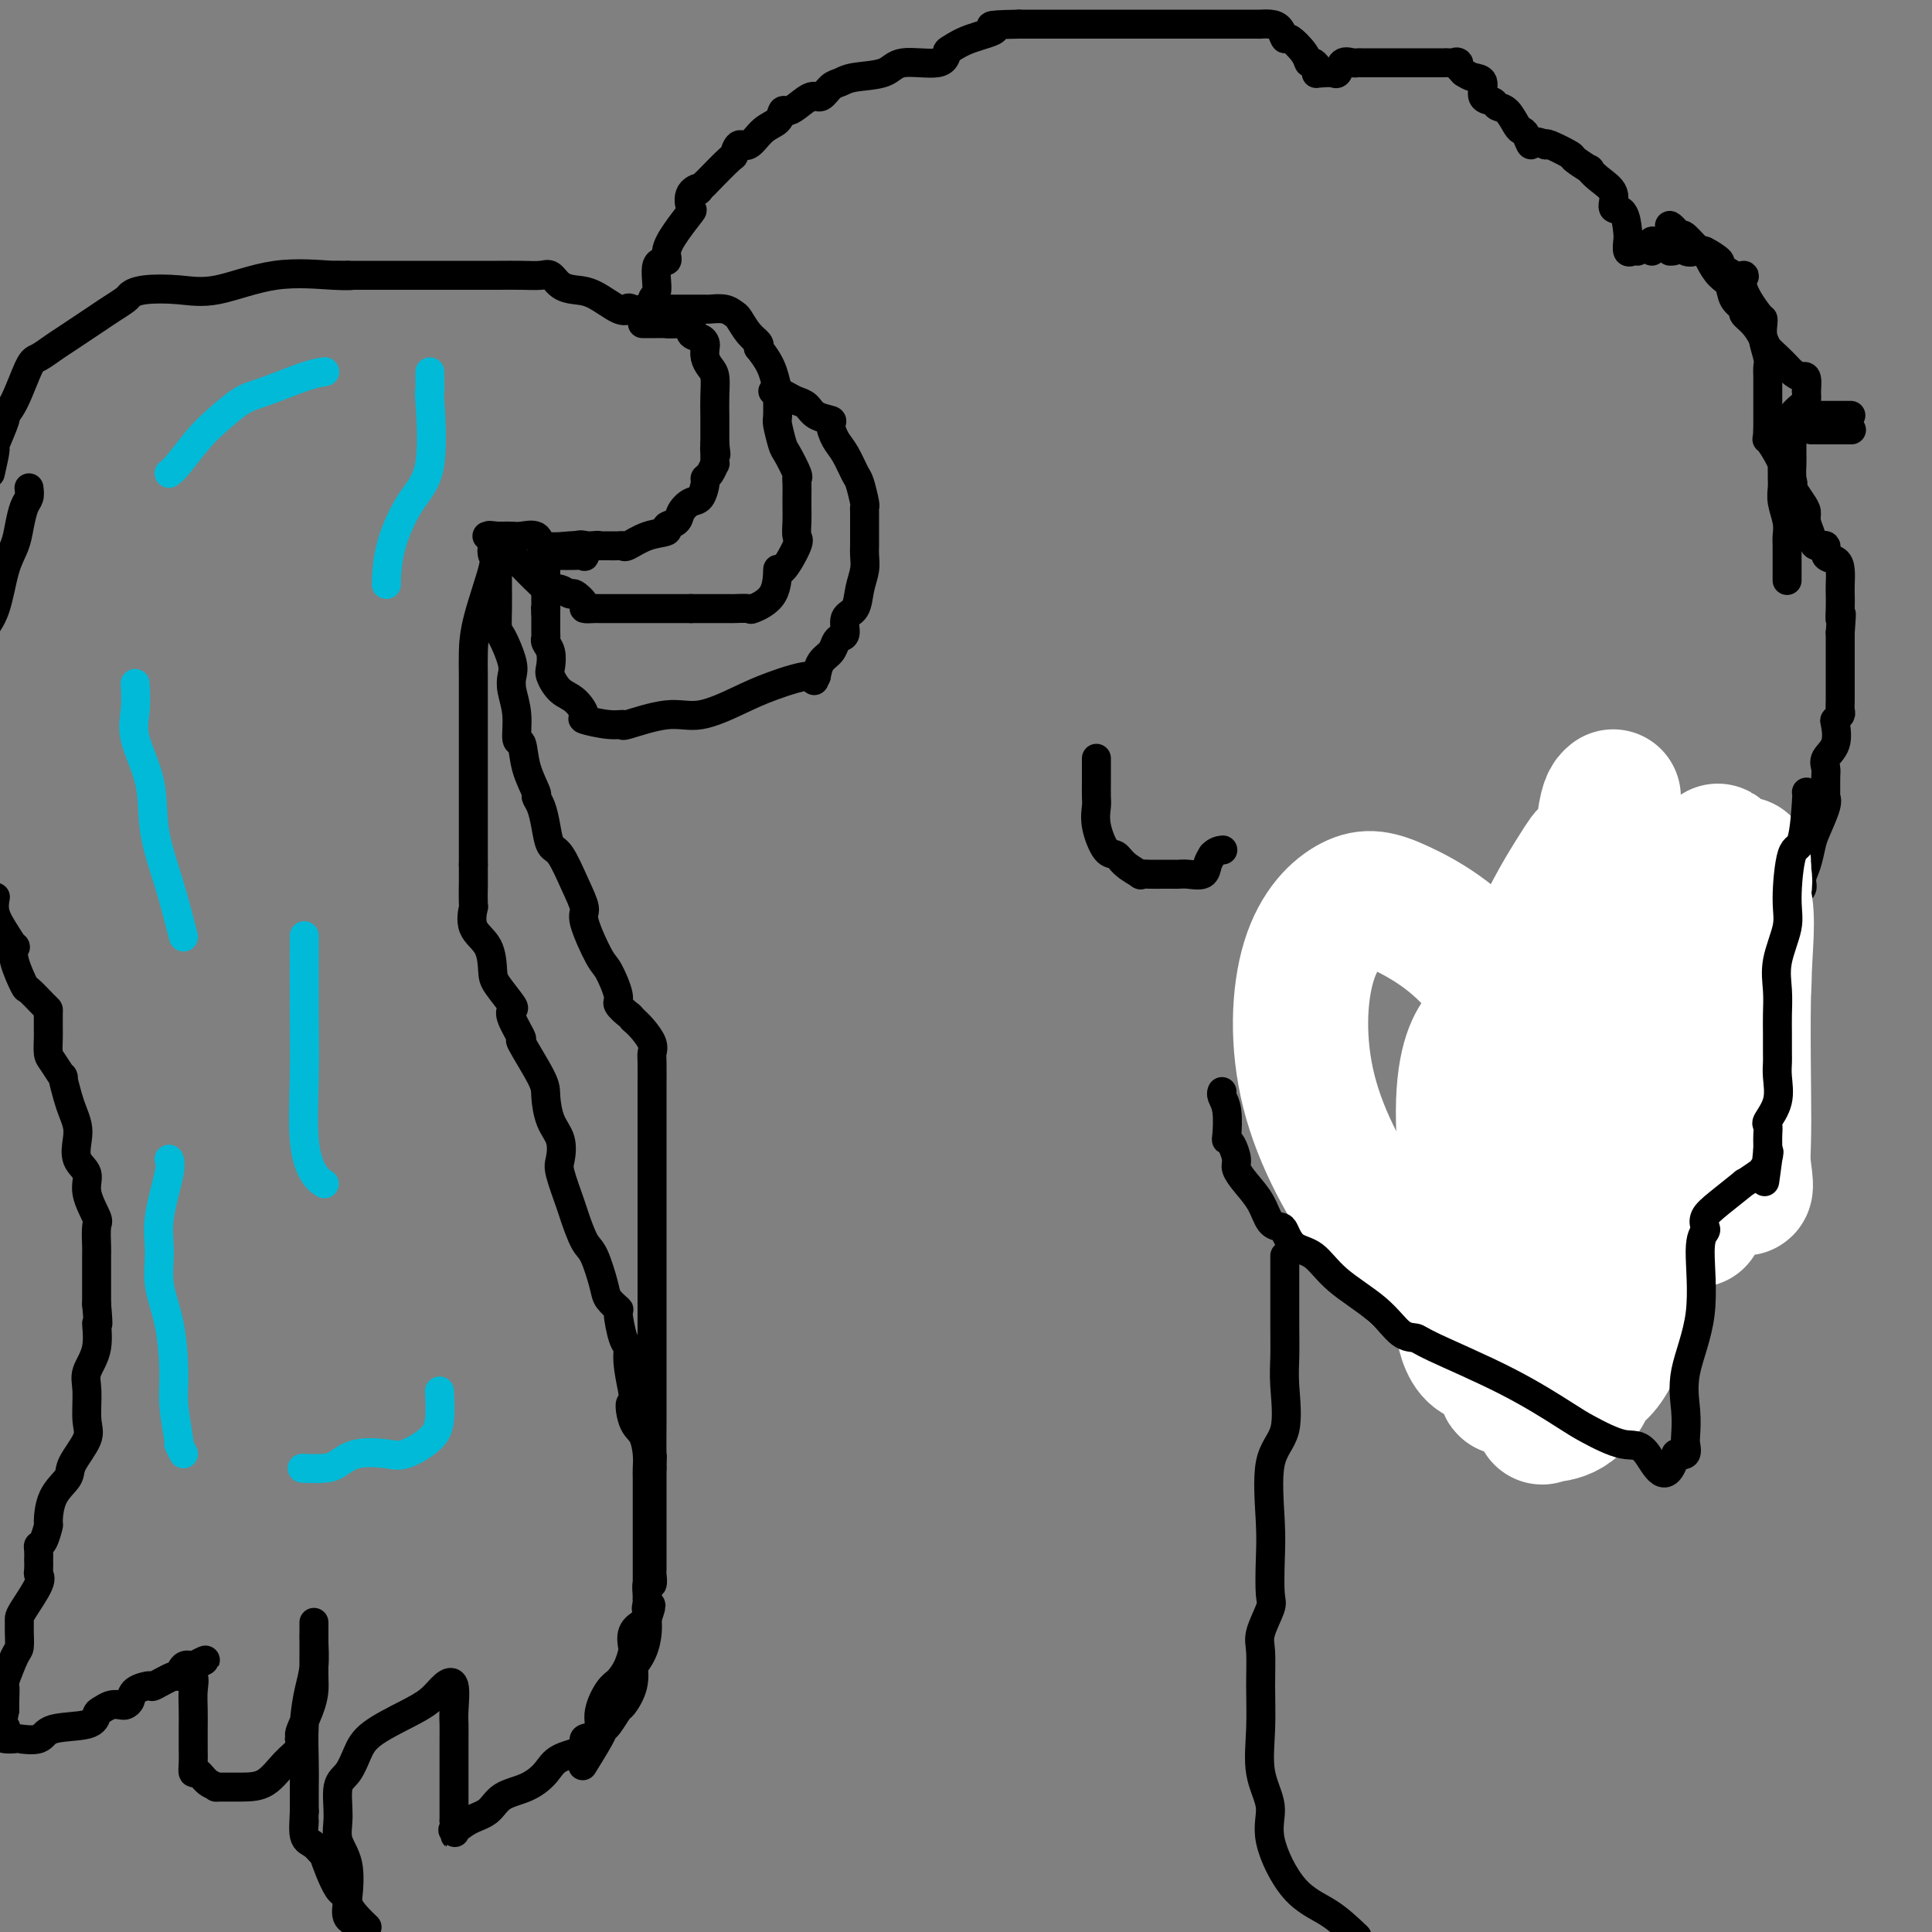 <svg viewBox='0 0 400 400' version='1.1' xmlns='http://www.w3.org/2000/svg' xmlns:xlink='http://www.w3.org/1999/xlink'><rect x="0" y="0" width="400" height="400" fill="#808080" stroke="none"/><g fill='none' stroke='#000000' stroke-width='6' stroke-linecap='round' stroke-linejoin='round'><path d='M268,225c0.004,-0.105 0.008,-0.211 0,0c-0.008,0.211 -0.027,0.737 0,1c0.027,0.263 0.101,0.263 0,1c-0.101,0.737 -0.379,2.211 0,3c0.379,0.789 1.413,0.892 2,1c0.587,0.108 0.727,0.222 1,1c0.273,0.778 0.678,2.221 1,3c0.322,0.779 0.563,0.895 1,1c0.437,0.105 1.072,0.201 2,2c0.928,1.799 2.148,5.302 3,7c0.852,1.698 1.337,1.589 2,2c0.663,0.411 1.505,1.340 2,2c0.495,0.660 0.644,1.050 1,1c0.356,-0.050 0.921,-0.539 2,0c1.079,0.539 2.673,2.106 4,3c1.327,0.894 2.388,1.116 3,1c0.612,-0.116 0.776,-0.569 2,0c1.224,0.569 3.508,2.161 5,3c1.492,0.839 2.193,0.926 3,1c0.807,0.074 1.722,0.136 3,1c1.278,0.864 2.920,2.531 4,3c1.080,0.469 1.598,-0.258 3,0c1.402,0.258 3.686,1.502 5,2c1.314,0.498 1.657,0.249 2,0'/><path d='M319,264c5.951,2.505 2.327,1.267 2,1c-0.327,-0.267 2.643,0.436 4,1c1.357,0.564 1.100,0.987 1,1c-0.100,0.013 -0.045,-0.386 1,0c1.045,0.386 3.078,1.557 4,2c0.922,0.443 0.731,0.157 1,0c0.269,-0.157 0.997,-0.186 2,0c1.003,0.186 2.283,0.586 3,1c0.717,0.414 0.873,0.843 1,1c0.127,0.157 0.227,0.042 1,0c0.773,-0.042 2.221,-0.012 3,0c0.779,0.012 0.890,0.006 1,0'/><path d='M343,271c3.833,1.083 1.417,0.292 1,0c-0.417,-0.292 1.167,-0.083 2,0c0.833,0.083 0.917,0.042 1,0'/><path d='M347,271c0.619,-0.217 0.166,-0.760 0,-2c-0.166,-1.240 -0.044,-3.176 0,-4c0.044,-0.824 0.012,-0.534 0,-1c-0.012,-0.466 -0.003,-1.686 0,-2c0.003,-0.314 0.002,0.279 0,0c-0.002,-0.279 -0.003,-1.428 0,-2c0.003,-0.572 0.011,-0.566 0,-1c-0.011,-0.434 -0.041,-1.309 0,-2c0.041,-0.691 0.155,-1.197 0,-2c-0.155,-0.803 -0.577,-1.901 -1,-3'/><path d='M346,252c-0.155,-3.321 -0.042,-2.125 0,-2c0.042,0.125 0.012,-0.821 0,-1c-0.012,-0.179 -0.006,0.411 0,1'/><path d='M346,250c0.000,0.068 0.000,1.239 0,2c0.000,0.761 0.000,1.112 0,2c0.000,0.888 0.000,2.313 0,3c0.000,0.687 0.000,0.634 0,1c0.000,0.366 0.000,1.150 0,2c0.000,0.850 0.000,1.767 0,2c0.000,0.233 0.000,-0.219 0,0c0.000,0.219 0.000,1.110 0,2'/><path d='M346,264c-0.465,2.339 -1.629,1.187 -2,1c-0.371,-0.187 0.051,0.591 0,1c-0.051,0.409 -0.576,0.449 -1,1c-0.424,0.551 -0.746,1.612 -1,2c-0.254,0.388 -0.440,0.104 -1,0c-0.560,-0.104 -1.493,-0.028 -2,0c-0.507,0.028 -0.588,0.007 -1,0c-0.412,-0.007 -1.155,-0.002 -2,0c-0.845,0.002 -1.794,0.001 -2,0c-0.206,-0.001 0.329,-0.000 0,0c-0.329,0.000 -1.523,0.000 -2,0c-0.477,-0.000 -0.239,-0.000 0,0'/><path d='M346,257c0.000,-0.732 0.000,-1.463 0,-2c-0.000,-0.537 -0.000,-0.878 0,-1c0.000,-0.122 0.000,-0.024 0,-1c-0.000,-0.976 -0.000,-3.025 0,-4c0.000,-0.975 0.000,-0.876 0,-1c-0.000,-0.124 -0.000,-0.470 0,-1c0.000,-0.530 0.000,-1.244 0,-2c-0.000,-0.756 -0.001,-1.555 0,-2c0.001,-0.445 0.004,-0.538 0,-1c-0.004,-0.462 -0.014,-1.293 0,-2c0.014,-0.707 0.054,-1.289 0,-2c-0.054,-0.711 -0.201,-1.552 0,-2c0.201,-0.448 0.750,-0.503 1,-1c0.250,-0.497 0.200,-1.435 1,-3c0.800,-1.565 2.451,-3.756 3,-5c0.549,-1.244 -0.002,-1.541 0,-2c0.002,-0.459 0.559,-1.079 1,-2c0.441,-0.921 0.766,-2.142 1,-3c0.234,-0.858 0.376,-1.355 1,-2c0.624,-0.645 1.730,-1.440 2,-2c0.270,-0.560 -0.297,-0.884 0,-1c0.297,-0.116 1.460,-0.024 2,-1c0.540,-0.976 0.459,-3.020 1,-4c0.541,-0.980 1.703,-0.898 2,-1c0.297,-0.102 -0.271,-0.389 0,-1c0.271,-0.611 1.382,-1.545 2,-3c0.618,-1.455 0.743,-3.430 1,-4c0.257,-0.570 0.645,0.266 1,0c0.355,-0.266 0.678,-1.633 1,-3'/><path d='M366,198c3.172,-5.603 2.103,-2.611 2,-2c-0.103,0.611 0.759,-1.160 1,-2c0.241,-0.840 -0.138,-0.749 0,-1c0.138,-0.251 0.793,-0.843 1,-1c0.207,-0.157 -0.033,0.122 0,-1c0.033,-1.122 0.338,-3.645 1,-5c0.662,-1.355 1.682,-1.543 2,-2c0.318,-0.457 -0.065,-1.183 0,-2c0.065,-0.817 0.578,-1.725 1,-3c0.422,-1.275 0.754,-2.917 1,-4c0.246,-1.083 0.405,-1.606 1,-3c0.595,-1.394 1.624,-3.658 2,-5c0.376,-1.342 0.099,-1.763 0,-2c-0.099,-0.237 -0.019,-0.292 0,-1c0.019,-0.708 -0.023,-2.071 0,-3c0.023,-0.929 0.110,-1.425 0,-2c-0.110,-0.575 -0.418,-1.229 0,-2c0.418,-0.771 1.562,-1.659 2,-3c0.438,-1.341 0.170,-3.136 0,-4c-0.170,-0.864 -0.242,-0.797 0,-1c0.242,-0.203 0.797,-0.677 1,-1c0.203,-0.323 0.054,-0.496 0,-1c-0.054,-0.504 -0.015,-1.338 0,-2c0.015,-0.662 0.004,-1.152 0,-2c-0.004,-0.848 -0.001,-2.053 0,-3c0.001,-0.947 0.000,-1.637 0,-2c-0.000,-0.363 -0.000,-0.398 0,-1c0.000,-0.602 0.000,-1.770 0,-2c-0.000,-0.230 -0.000,0.476 0,0c0.000,-0.476 0.000,-2.136 0,-3c-0.000,-0.864 -0.000,-0.932 0,-1'/><path d='M381,131c0.464,-6.170 0.125,-3.596 0,-3c-0.125,0.596 -0.035,-0.786 0,-2c0.035,-1.214 0.015,-2.260 0,-3c-0.015,-0.740 -0.027,-1.173 0,-2c0.027,-0.827 0.091,-2.049 0,-3c-0.091,-0.951 -0.339,-1.633 -1,-2c-0.661,-0.367 -1.736,-0.420 -2,-1c-0.264,-0.580 0.284,-1.689 0,-2c-0.284,-0.311 -1.399,0.174 -2,0c-0.601,-0.174 -0.689,-1.008 -1,-2c-0.311,-0.992 -0.846,-2.142 -1,-3c-0.154,-0.858 0.074,-1.423 0,-2c-0.074,-0.577 -0.450,-1.165 -1,-2c-0.550,-0.835 -1.275,-1.918 -2,-3'/><path d='M371,101c-1.547,-2.838 -0.415,-1.433 0,-1c0.415,0.433 0.111,-0.105 0,-1c-0.111,-0.895 -0.030,-2.145 0,-3c0.030,-0.855 0.008,-1.314 0,-2c-0.008,-0.686 -0.004,-1.597 0,-2c0.004,-0.403 0.008,-0.297 0,-1c-0.008,-0.703 -0.026,-2.215 0,-3c0.026,-0.785 0.098,-0.843 0,-1c-0.098,-0.157 -0.367,-0.413 0,-1c0.367,-0.587 1.368,-1.504 2,-2c0.632,-0.496 0.895,-0.570 1,-1c0.105,-0.430 0.053,-1.215 0,-2'/><path d='M374,81c0.349,-3.722 -0.277,-3.028 -1,-3c-0.723,0.028 -1.541,-0.610 -2,-1c-0.459,-0.390 -0.559,-0.531 -1,-1c-0.441,-0.469 -1.222,-1.267 -2,-2c-0.778,-0.733 -1.551,-1.400 -2,-2c-0.449,-0.600 -0.572,-1.132 -1,-2c-0.428,-0.868 -1.161,-2.071 -2,-3c-0.839,-0.929 -1.786,-1.585 -2,-2c-0.214,-0.415 0.304,-0.590 0,-1c-0.304,-0.410 -1.430,-1.057 -2,-2c-0.570,-0.943 -0.585,-2.183 -1,-3c-0.415,-0.817 -1.232,-1.211 -2,-2c-0.768,-0.789 -1.488,-1.974 -2,-3c-0.512,-1.026 -0.818,-1.894 -1,-2c-0.182,-0.106 -0.241,0.548 -1,0c-0.759,-0.548 -2.217,-2.300 -3,-3c-0.783,-0.700 -0.892,-0.350 -1,0'/><path d='M348,49c-4.190,-4.845 -1.667,-0.958 -1,1c0.667,1.958 -0.524,1.988 -1,2c-0.476,0.012 -0.238,0.006 0,0'/><path d='M342,52c-0.043,-0.862 -0.086,-1.723 0,-2c0.086,-0.277 0.300,0.031 1,0c0.700,-0.031 1.887,-0.403 3,0c1.113,0.403 2.152,1.579 3,2c0.848,0.421 1.503,0.087 2,0c0.497,-0.087 0.835,0.073 1,0c0.165,-0.073 0.158,-0.380 1,0c0.842,0.380 2.534,1.449 3,2c0.466,0.551 -0.296,0.586 0,1c0.296,0.414 1.648,1.207 3,2'/><path d='M359,57c2.509,0.978 2.280,-0.076 2,0c-0.280,0.076 -0.612,1.282 0,3c0.612,1.718 2.168,3.948 3,5c0.832,1.052 0.941,0.925 1,1c0.059,0.075 0.068,0.351 0,1c-0.068,0.649 -0.214,1.672 0,3c0.214,1.328 0.790,2.962 1,4c0.210,1.038 0.056,1.481 0,2c-0.056,0.519 -0.015,1.112 0,2c0.015,0.888 0.004,2.069 0,3c-0.004,0.931 -0.001,1.611 0,2c0.001,0.389 0.000,0.485 0,1c-0.000,0.515 -0.000,1.447 0,2c0.000,0.553 0.000,0.726 0,1c-0.000,0.274 -0.000,0.650 0,1c0.000,0.350 0.000,0.675 0,1'/><path d='M366,89c-0.105,2.626 -0.368,1.691 0,2c0.368,0.309 1.366,1.861 2,3c0.634,1.139 0.902,1.866 1,2c0.098,0.134 0.025,-0.324 0,0c-0.025,0.324 -0.003,1.430 0,2c0.003,0.570 -0.013,0.604 0,1c0.013,0.396 0.056,1.155 0,2c-0.056,0.845 -0.211,1.777 0,3c0.211,1.223 0.789,2.736 1,4c0.211,1.264 0.057,2.280 0,3c-0.057,0.720 -0.015,1.146 0,2c0.015,0.854 0.004,2.136 0,3c-0.004,0.864 -0.001,1.310 0,2c0.001,0.690 0.000,1.626 0,2c-0.000,0.374 -0.000,0.187 0,0'/><path d='M373,86c0.328,0.000 0.655,0.000 1,0c0.345,0.000 0.707,0.000 1,0c0.293,0.000 0.517,0.000 1,0c0.483,0.000 1.226,0.000 2,0c0.774,0.000 1.579,-0.000 2,0c0.421,0.000 0.460,0.000 1,0c0.540,0.000 1.583,0.000 2,0c0.417,0.000 0.209,0.000 0,0'/><path d='M375,89c0.233,0.000 0.466,0.000 1,0c0.534,0.000 1.370,0.000 2,0c0.630,-0.000 1.054,0.000 2,0c0.946,0.000 2.413,0.000 3,0c0.587,0.000 0.293,0.000 0,0'/><path d='M227,157c0.000,0.771 0.000,1.542 0,2c-0.000,0.458 -0.002,0.602 0,1c0.002,0.398 0.006,1.049 0,2c-0.006,0.951 -0.023,2.201 0,3c0.023,0.799 0.088,1.148 0,2c-0.088,0.852 -0.327,2.208 0,4c0.327,1.792 1.221,4.021 2,5c0.779,0.979 1.443,0.707 2,1c0.557,0.293 1.006,1.150 2,2c0.994,0.850 2.532,1.692 3,2c0.468,0.308 -0.135,0.083 0,0c0.135,-0.083 1.008,-0.023 2,0c0.992,0.023 2.105,0.008 3,0c0.895,-0.008 1.574,-0.008 2,0c0.426,0.008 0.600,0.024 1,0c0.400,-0.024 1.025,-0.089 2,0c0.975,0.089 2.301,0.332 3,0c0.699,-0.332 0.771,-1.238 1,-2c0.229,-0.762 0.614,-1.381 1,-2'/><path d='M251,177c0.756,-0.844 1.644,-0.956 2,-1c0.356,-0.044 0.178,-0.022 0,0'/><path d='M339,52c-0.310,-0.053 -0.621,-0.106 -1,0c-0.379,0.106 -0.828,0.370 -1,0c-0.172,-0.370 -0.068,-1.376 0,-2c0.068,-0.624 0.100,-0.866 0,-2c-0.100,-1.134 -0.333,-3.159 -1,-4c-0.667,-0.841 -1.769,-0.496 -2,-1c-0.231,-0.504 0.410,-1.855 0,-3c-0.410,-1.145 -1.872,-2.084 -3,-3c-1.128,-0.916 -1.924,-1.808 -2,-2c-0.076,-0.192 0.568,0.316 0,0c-0.568,-0.316 -2.348,-1.456 -3,-2c-0.652,-0.544 -0.176,-0.493 -1,-1c-0.824,-0.507 -2.950,-1.574 -4,-2c-1.050,-0.426 -1.025,-0.213 -1,0'/><path d='M320,30c-2.798,-1.441 -2.794,-0.043 -3,0c-0.206,0.043 -0.623,-1.270 -1,-2c-0.377,-0.730 -0.716,-0.879 -1,-1c-0.284,-0.121 -0.515,-0.216 -1,-1c-0.485,-0.784 -1.225,-2.259 -2,-3c-0.775,-0.741 -1.587,-0.748 -2,-1c-0.413,-0.252 -0.428,-0.750 -1,-1c-0.572,-0.250 -1.700,-0.253 -2,-1c-0.300,-0.747 0.227,-2.240 0,-3c-0.227,-0.760 -1.208,-0.789 -2,-1c-0.792,-0.211 -1.396,-0.606 -2,-1'/><path d='M303,15c-2.748,-2.774 -1.116,-2.207 -1,-2c0.116,0.207 -1.282,0.056 -2,0c-0.718,-0.056 -0.756,-0.015 -1,0c-0.244,0.015 -0.694,0.004 -1,0c-0.306,-0.004 -0.470,-0.001 -1,0c-0.530,0.001 -1.427,0.000 -2,0c-0.573,-0.000 -0.821,-0.000 -1,0c-0.179,0.000 -0.288,0.000 -1,0c-0.712,-0.000 -2.026,-0.000 -3,0c-0.974,0.000 -1.609,0.000 -2,0c-0.391,-0.000 -0.539,-0.000 -1,0c-0.461,0.000 -1.236,0.001 -2,0c-0.764,-0.001 -1.518,-0.002 -2,0c-0.482,0.002 -0.692,0.008 -1,0c-0.308,-0.008 -0.712,-0.030 -1,0c-0.288,0.030 -0.459,0.111 -1,0c-0.541,-0.111 -1.453,-0.415 -2,0c-0.547,0.415 -0.728,1.547 -1,2c-0.272,0.453 -0.636,0.226 -1,0'/><path d='M276,15c-4.811,0.126 -3.338,0.443 -3,0c0.338,-0.443 -0.459,-1.644 -1,-2c-0.541,-0.356 -0.827,0.133 -1,0c-0.173,-0.133 -0.234,-0.887 -1,-2c-0.766,-1.113 -2.238,-2.585 -3,-3c-0.762,-0.415 -0.815,0.229 -1,0c-0.185,-0.229 -0.503,-1.329 -1,-2c-0.497,-0.671 -1.172,-0.912 -2,-1c-0.828,-0.088 -1.809,-0.024 -2,0c-0.191,0.024 0.407,0.006 -1,0c-1.407,-0.006 -4.818,-0.002 -9,0c-4.182,0.002 -9.133,0.000 -13,0c-3.867,-0.000 -6.650,-0.000 -9,0c-2.350,0.000 -4.267,0.000 -6,0c-1.733,-0.000 -3.282,-0.000 -4,0c-0.718,0.000 -0.605,0.000 -1,0c-0.395,-0.000 -1.299,-0.000 -2,0c-0.701,0.000 -1.200,0.000 -2,0c-0.800,-0.000 -1.900,-0.000 -3,0'/><path d='M211,5c-8.625,0.136 -5.188,0.475 -5,1c0.188,0.525 -2.873,1.235 -5,2c-2.127,0.765 -3.318,1.585 -4,2c-0.682,0.415 -0.854,0.426 -1,1c-0.146,0.574 -0.266,1.712 -2,2c-1.734,0.288 -5.083,-0.275 -7,0c-1.917,0.275 -2.401,1.388 -4,2c-1.599,0.612 -4.314,0.723 -6,1c-1.686,0.277 -2.342,0.722 -3,1c-0.658,0.278 -1.318,0.390 -2,1c-0.682,0.610 -1.388,1.717 -2,2c-0.612,0.283 -1.132,-0.257 -2,0c-0.868,0.257 -2.084,1.313 -3,2c-0.916,0.687 -1.533,1.005 -2,1c-0.467,-0.005 -0.783,-0.333 -1,0c-0.217,0.333 -0.335,1.326 -1,2c-0.665,0.674 -1.877,1.028 -3,2c-1.123,0.972 -2.157,2.562 -3,3c-0.843,0.438 -1.494,-0.274 -2,0c-0.506,0.274 -0.867,1.535 -1,2c-0.133,0.465 -0.038,0.133 -1,1c-0.962,0.867 -2.981,2.934 -5,5'/><path d='M146,38c-2.583,2.534 -1.041,1.370 -1,1c0.041,-0.370 -1.419,0.054 -2,1c-0.581,0.946 -0.283,2.415 0,3c0.283,0.585 0.551,0.285 0,1c-0.551,0.715 -1.922,2.444 -3,4c-1.078,1.556 -1.862,2.940 -2,4c-0.138,1.060 0.369,1.798 0,2c-0.369,0.202 -1.616,-0.131 -2,1c-0.384,1.131 0.093,3.726 0,5c-0.093,1.274 -0.756,1.228 -1,2c-0.244,0.772 -0.070,2.364 0,3c0.070,0.636 0.035,0.318 0,0'/><path d='M133,67c0.323,-0.000 0.646,-0.000 1,0c0.354,0.000 0.740,0.001 1,0c0.260,-0.001 0.393,-0.002 1,0c0.607,0.002 1.688,0.007 2,0c0.312,-0.007 -0.144,-0.027 0,0c0.144,0.027 0.890,0.102 2,0c1.110,-0.102 2.585,-0.379 3,0c0.415,0.379 -0.229,1.414 0,2c0.229,0.586 1.332,0.724 2,1c0.668,0.276 0.901,0.691 1,1c0.099,0.309 0.065,0.511 0,1c-0.065,0.489 -0.161,1.264 0,2c0.161,0.736 0.579,1.432 1,2c0.421,0.568 0.845,1.009 1,2c0.155,0.991 0.042,2.534 0,4c-0.042,1.466 -0.011,2.856 0,4c0.011,1.144 0.003,2.041 0,3c-0.003,0.959 -0.002,1.979 0,3'/><path d='M148,92c0.463,3.604 0.121,1.613 0,1c-0.121,-0.613 -0.022,0.151 0,1c0.022,0.849 -0.032,1.784 0,2c0.032,0.216 0.150,-0.285 0,0c-0.150,0.285 -0.568,1.357 -1,2c-0.432,0.643 -0.879,0.858 -1,1c-0.121,0.142 0.085,0.213 0,1c-0.085,0.787 -0.462,2.291 -1,3c-0.538,0.709 -1.237,0.624 -2,1c-0.763,0.376 -1.589,1.213 -2,2c-0.411,0.787 -0.408,1.525 -1,2c-0.592,0.475 -1.780,0.688 -2,1c-0.220,0.312 0.527,0.725 0,1c-0.527,0.275 -2.330,0.414 -4,1c-1.670,0.586 -3.208,1.621 -4,2c-0.792,0.379 -0.840,0.101 -1,0c-0.160,-0.101 -0.433,-0.027 -1,0c-0.567,0.027 -1.428,0.007 -2,0c-0.572,-0.007 -0.856,-0.002 -1,0c-0.144,0.002 -0.149,0.001 -1,0c-0.851,-0.001 -2.548,-0.000 -3,0c-0.452,0.000 0.340,0.000 0,0c-0.340,-0.000 -1.811,-0.000 -2,0c-0.189,0.000 0.906,0.000 2,0'/><path d='M121,113c-2.200,0.622 0.800,0.178 2,0c1.200,-0.178 0.600,-0.089 0,0'/><path d='M133,65c-0.108,-0.423 -0.217,-0.845 0,-1c0.217,-0.155 0.759,-0.041 1,0c0.241,0.041 0.182,0.011 1,0c0.818,-0.011 2.512,-0.003 3,0c0.488,0.003 -0.231,0.001 0,0c0.231,-0.001 1.410,-0.000 2,0c0.590,0.000 0.590,0.000 1,0c0.410,-0.000 1.230,-0.001 2,0c0.770,0.001 1.492,0.004 2,0c0.508,-0.004 0.804,-0.014 1,0c0.196,0.014 0.293,0.052 1,0c0.707,-0.052 2.025,-0.193 3,0c0.975,0.193 1.607,0.720 2,1c0.393,0.280 0.549,0.312 1,1c0.451,0.688 1.198,2.031 2,3c0.802,0.969 1.658,1.562 2,2c0.342,0.438 0.171,0.719 0,1'/><path d='M157,72c1.701,2.127 2.455,3.446 3,5c0.545,1.554 0.881,3.345 1,4c0.119,0.655 0.019,0.176 0,1c-0.019,0.824 0.041,2.953 0,4c-0.041,1.047 -0.183,1.012 0,2c0.183,0.988 0.690,2.998 1,4c0.310,1.002 0.423,0.996 1,2c0.577,1.004 1.619,3.017 2,4c0.381,0.983 0.102,0.937 0,1c-0.102,0.063 -0.028,0.234 0,1c0.028,0.766 0.010,2.127 0,3c-0.010,0.873 -0.013,1.259 0,2c0.013,0.741 0.042,1.837 0,3c-0.042,1.163 -0.155,2.394 0,3c0.155,0.606 0.577,0.587 0,2c-0.577,1.413 -2.152,4.260 -3,5c-0.848,0.740 -0.970,-0.625 -1,0c-0.030,0.625 0.033,3.239 -1,5c-1.033,1.761 -3.163,2.668 -4,3c-0.837,0.332 -0.382,0.089 -1,0c-0.618,-0.089 -2.311,-0.024 -3,0c-0.689,0.024 -0.375,0.006 -1,0c-0.625,-0.006 -2.188,-0.002 -3,0c-0.812,0.002 -0.872,0.000 -1,0c-0.128,-0.000 -0.322,-0.000 -1,0c-0.678,0.000 -1.839,0.000 -3,0'/><path d='M143,126c-1.983,0.000 -0.441,0.000 0,0c0.441,-0.000 -0.218,-0.000 -2,0c-1.782,0.000 -4.687,0.000 -6,0c-1.313,-0.000 -1.033,-0.000 -1,0c0.033,0.000 -0.180,0.000 -1,0c-0.820,-0.000 -2.247,-0.000 -3,0c-0.753,0.000 -0.832,0.000 -1,0c-0.168,-0.000 -0.425,-0.000 -1,0c-0.575,0.000 -1.469,0.000 -2,0c-0.531,-0.000 -0.701,-0.002 -1,0c-0.299,0.002 -0.728,0.007 -1,0c-0.272,-0.007 -0.387,-0.025 -1,0c-0.613,0.025 -1.725,0.094 -2,0c-0.275,-0.094 0.287,-0.351 0,-1c-0.287,-0.649 -1.425,-1.690 -2,-2c-0.575,-0.310 -0.589,0.109 -1,0c-0.411,-0.109 -1.220,-0.747 -2,-1c-0.780,-0.253 -1.529,-0.120 -2,0c-0.471,0.120 -0.662,0.228 -2,-1c-1.338,-1.228 -3.822,-3.792 -5,-5c-1.178,-1.208 -1.051,-1.059 -1,-1c0.051,0.059 0.025,0.030 0,0'/><path d='M160,81c0.243,-0.087 0.486,-0.174 1,0c0.514,0.174 1.298,0.610 2,1c0.702,0.390 1.322,0.733 2,1c0.678,0.267 1.413,0.459 2,1c0.587,0.541 1.024,1.431 2,2c0.976,0.569 2.489,0.818 3,1c0.511,0.182 0.021,0.297 0,1c-0.021,0.703 0.429,1.992 1,3c0.571,1.008 1.263,1.733 2,3c0.737,1.267 1.518,3.074 2,4c0.482,0.926 0.665,0.971 1,2c0.335,1.029 0.822,3.042 1,4c0.178,0.958 0.048,0.862 0,1c-0.048,0.138 -0.013,0.512 0,1c0.013,0.488 0.004,1.092 0,2c-0.004,0.908 -0.004,2.121 0,3c0.004,0.879 0.014,1.422 0,2c-0.014,0.578 -0.050,1.189 0,2c0.050,0.811 0.186,1.821 0,3c-0.186,1.179 -0.694,2.525 -1,4c-0.306,1.475 -0.411,3.077 -1,4c-0.589,0.923 -1.662,1.168 -2,2c-0.338,0.832 0.061,2.253 0,3c-0.061,0.747 -0.580,0.822 -1,1c-0.420,0.178 -0.742,0.460 -1,1c-0.258,0.540 -0.454,1.338 -1,2c-0.546,0.662 -1.442,1.189 -2,2c-0.558,0.811 -0.779,1.905 -1,3'/><path d='M169,140c-1.063,2.080 0.279,0.278 -1,0c-1.279,-0.278 -5.177,0.966 -8,2c-2.823,1.034 -4.569,1.856 -7,3c-2.431,1.144 -5.547,2.609 -8,3c-2.453,0.391 -4.242,-0.291 -7,0c-2.758,0.291 -6.485,1.555 -8,2c-1.515,0.445 -0.817,0.071 -1,0c-0.183,-0.071 -1.245,0.162 -3,0c-1.755,-0.162 -4.201,-0.719 -5,-1c-0.799,-0.281 0.048,-0.287 0,-1c-0.048,-0.713 -0.993,-2.134 -2,-3c-1.007,-0.866 -2.078,-1.177 -3,-2c-0.922,-0.823 -1.697,-2.157 -2,-3c-0.303,-0.843 -0.134,-1.193 0,-2c0.134,-0.807 0.232,-2.069 0,-3c-0.232,-0.931 -0.794,-1.531 -1,-2c-0.206,-0.469 -0.055,-0.806 0,-1c0.055,-0.194 0.015,-0.245 0,-1c-0.015,-0.755 -0.004,-2.216 0,-3c0.004,-0.784 0.002,-0.892 0,-1'/><path d='M113,127c-0.155,-2.219 -0.041,-1.265 0,-1c0.041,0.265 0.011,-0.157 0,-1c-0.011,-0.843 -0.003,-2.107 0,-3c0.003,-0.893 0.001,-1.415 0,-2c-0.001,-0.585 -0.000,-1.235 0,-2c0.000,-0.765 0.000,-1.647 0,-2c-0.000,-0.353 -0.000,-0.176 0,0'/><path d='M112,115c0.375,0.000 0.751,0.000 1,0c0.249,-0.000 0.372,-0.001 1,0c0.628,0.001 1.761,0.002 2,0c0.239,-0.002 -0.417,-0.008 0,0c0.417,0.008 1.908,0.031 3,0c1.092,-0.031 1.786,-0.114 2,0c0.214,0.114 -0.051,0.425 0,0c0.051,-0.425 0.419,-1.585 0,-2c-0.419,-0.415 -1.625,-0.083 -2,0c-0.375,0.083 0.080,-0.083 -1,0c-1.080,0.083 -3.693,0.415 -5,0c-1.307,-0.415 -1.306,-1.575 -2,-2c-0.694,-0.425 -2.083,-0.114 -3,0c-0.917,0.114 -1.362,0.031 -2,0c-0.638,-0.031 -1.468,-0.009 -2,0c-0.532,0.009 -0.766,0.004 -1,0'/><path d='M103,111c-2.952,-0.310 -1.333,-0.083 -1,0c0.333,0.083 -0.619,0.024 -1,0c-0.381,-0.024 -0.190,-0.012 0,0'/><path d='M143,67c-1.063,-0.015 -2.126,-0.029 -3,0c-0.874,0.029 -1.558,0.102 -2,0c-0.442,-0.102 -0.642,-0.377 -2,-1c-1.358,-0.623 -3.875,-1.592 -5,-2c-1.125,-0.408 -0.857,-0.255 -1,0c-0.143,0.255 -0.696,0.611 -2,0c-1.304,-0.611 -3.359,-2.188 -5,-3c-1.641,-0.812 -2.867,-0.859 -4,-1c-1.133,-0.141 -2.171,-0.378 -3,-1c-0.829,-0.622 -1.447,-1.631 -2,-2c-0.553,-0.369 -1.041,-0.099 -2,0c-0.959,0.099 -2.390,0.027 -4,0c-1.610,-0.027 -3.400,-0.007 -5,0c-1.600,0.007 -3.011,0.002 -5,0c-1.989,-0.002 -4.558,-0.001 -6,0c-1.442,0.001 -1.757,0.000 -3,0c-1.243,-0.000 -3.413,-0.000 -5,0c-1.587,0.000 -2.590,0.000 -4,0c-1.410,-0.000 -3.226,-0.000 -4,0c-0.774,0.000 -0.507,0.000 -1,0c-0.493,-0.000 -1.747,-0.000 -3,0'/><path d='M72,57c-6.466,-0.013 -1.630,-0.046 0,0c1.630,0.046 0.053,0.169 -3,0c-3.053,-0.169 -7.582,-0.631 -12,0c-4.418,0.631 -8.726,2.353 -12,3c-3.274,0.647 -5.514,0.218 -8,0c-2.486,-0.218 -5.218,-0.226 -7,0c-1.782,0.226 -2.613,0.687 -3,1c-0.387,0.313 -0.329,0.478 -1,1c-0.671,0.522 -2.071,1.401 -3,2c-0.929,0.599 -1.389,0.918 -3,2c-1.611,1.082 -4.374,2.926 -6,4c-1.626,1.074 -2.114,1.378 -3,2c-0.886,0.622 -2.169,1.563 -3,2c-0.831,0.437 -1.211,0.371 -2,2c-0.789,1.629 -1.986,4.955 -3,7c-1.014,2.045 -1.843,2.810 -2,3c-0.157,0.190 0.360,-0.197 0,1c-0.360,1.197 -1.597,3.976 -2,5c-0.403,1.024 0.028,0.293 0,1c-0.028,0.707 -0.514,2.854 -1,5'/><path d='M-1,186c0.045,-0.244 0.089,-0.487 0,0c-0.089,0.487 -0.313,1.706 0,3c0.313,1.294 1.163,2.663 2,4c0.837,1.337 1.661,2.643 2,3c0.339,0.357 0.192,-0.234 0,0c-0.192,0.234 -0.430,1.292 0,3c0.430,1.708 1.527,4.066 2,5c0.473,0.934 0.323,0.442 1,1c0.677,0.558 2.182,2.165 3,3c0.818,0.835 0.951,0.899 1,1c0.049,0.101 0.015,0.238 0,1c-0.015,0.762 -0.010,2.150 0,3c0.010,0.850 0.026,1.163 0,2c-0.026,0.837 -0.095,2.199 0,3c0.095,0.801 0.354,1.043 1,2c0.646,0.957 1.679,2.630 2,3c0.321,0.370 -0.071,-0.562 0,0c0.071,0.562 0.605,2.619 1,4c0.395,1.381 0.650,2.088 1,3c0.350,0.912 0.796,2.030 1,3c0.204,0.970 0.167,1.791 0,3c-0.167,1.209 -0.465,2.807 0,4c0.465,1.193 1.694,1.980 2,3c0.306,1.020 -0.310,2.273 0,4c0.310,1.727 1.547,3.927 2,5c0.453,1.073 0.121,1.020 0,2c-0.121,0.980 -0.033,2.992 0,4c0.033,1.008 0.009,1.013 0,2c-0.009,0.987 -0.002,2.958 0,4c0.002,1.042 0.001,1.155 0,2c-0.001,0.845 -0.000,2.423 0,4'/><path d='M20,270c0.586,6.396 0.051,3.888 0,4c-0.051,0.112 0.382,2.846 0,5c-0.382,2.154 -1.577,3.728 -2,5c-0.423,1.272 -0.072,2.240 0,4c0.072,1.760 -0.135,4.310 0,6c0.135,1.690 0.610,2.520 0,4c-0.610,1.480 -2.306,3.609 -3,5c-0.694,1.391 -0.385,2.043 -1,3c-0.615,0.957 -2.155,2.217 -3,4c-0.845,1.783 -0.997,4.087 -1,5c-0.003,0.913 0.143,0.435 0,1c-0.143,0.565 -0.574,2.174 -1,3c-0.426,0.826 -0.846,0.869 -1,1c-0.154,0.131 -0.042,0.350 0,1c0.042,0.650 0.014,1.732 0,2c-0.014,0.268 -0.014,-0.279 0,0c0.014,0.279 0.042,1.384 0,2c-0.042,0.616 -0.155,0.742 0,1c0.155,0.258 0.577,0.648 0,2c-0.577,1.352 -2.154,3.665 -3,5c-0.846,1.335 -0.960,1.691 -1,2c-0.040,0.309 -0.004,0.571 0,1c0.004,0.429 -0.023,1.027 0,2c0.023,0.973 0.097,2.323 0,3c-0.097,0.677 -0.366,0.681 -1,2c-0.634,1.319 -1.634,3.951 -2,5c-0.366,1.049 -0.099,0.513 0,1c0.099,0.487 0.028,1.996 0,3c-0.028,1.004 -0.014,1.502 0,2'/><path d='M1,354c-1.556,7.668 -0.445,4.839 0,4c0.445,-0.839 0.224,0.313 0,1c-0.224,0.687 -0.451,0.909 0,1c0.451,0.091 1.581,0.051 2,0c0.419,-0.051 0.126,-0.111 1,0c0.874,0.111 2.916,0.395 4,0c1.084,-0.395 1.210,-1.469 3,-2c1.790,-0.531 5.243,-0.521 7,-1c1.757,-0.479 1.819,-1.448 2,-2c0.181,-0.552 0.483,-0.686 1,-1c0.517,-0.314 1.250,-0.809 2,-1c0.750,-0.191 1.519,-0.080 2,0c0.481,0.080 0.675,0.129 1,0c0.325,-0.129 0.781,-0.435 1,-1c0.219,-0.565 0.202,-1.389 1,-2c0.798,-0.611 2.412,-1.008 3,-1c0.588,0.008 0.149,0.422 1,0c0.851,-0.422 2.991,-1.680 4,-2c1.009,-0.320 0.887,0.299 1,0c0.113,-0.299 0.461,-1.514 1,-2c0.539,-0.486 1.270,-0.243 2,0'/><path d='M40,345c4.950,-2.407 1.326,-0.924 0,0c-1.326,0.924 -0.355,1.290 0,2c0.355,0.710 0.095,1.765 0,3c-0.095,1.235 -0.026,2.651 0,4c0.026,1.349 0.009,2.633 0,4c-0.009,1.367 -0.011,2.818 0,4c0.011,1.182 0.036,2.096 0,3c-0.036,0.904 -0.133,1.797 0,2c0.133,0.203 0.495,-0.285 1,0c0.505,0.285 1.152,1.344 2,2c0.848,0.656 1.896,0.909 2,1c0.104,0.091 -0.735,0.018 0,0c0.735,-0.018 3.045,0.017 5,0c1.955,-0.017 3.555,-0.087 5,-1c1.445,-0.913 2.735,-2.669 4,-4c1.265,-1.331 2.504,-2.237 3,-3c0.496,-0.763 0.248,-1.381 0,-2'/><path d='M62,360c0.978,-1.373 -0.078,-0.305 0,-1c0.078,-0.695 1.289,-3.154 2,-5c0.711,-1.846 0.923,-3.079 1,-4c0.077,-0.921 0.021,-1.531 0,-3c-0.021,-1.469 -0.005,-3.799 0,-5c0.005,-1.201 0.001,-1.275 0,-2c-0.001,-0.725 0.000,-2.102 0,-3c-0.000,-0.898 -0.003,-1.317 0,-1c0.003,0.317 0.011,1.368 0,2c-0.011,0.632 -0.041,0.843 0,2c0.041,1.157 0.155,3.260 0,5c-0.155,1.740 -0.577,3.118 -1,5c-0.423,1.882 -0.845,4.267 -1,7c-0.155,2.733 -0.042,5.813 0,8c0.042,2.187 0.012,3.482 0,5c-0.012,1.518 -0.006,3.259 0,5'/><path d='M63,375c-0.286,6.171 -0.002,2.599 0,2c0.002,-0.599 -0.277,1.774 0,3c0.277,1.226 1.112,1.304 2,2c0.888,0.696 1.830,2.009 2,2c0.170,-0.009 -0.432,-1.342 0,0c0.432,1.342 1.897,5.357 3,7c1.103,1.643 1.842,0.915 2,1c0.158,0.085 -0.265,0.985 0,2c0.265,1.015 1.219,2.147 2,3c0.781,0.853 1.391,1.426 2,2'/><path d='M74,398c0.222,0.040 0.444,0.080 0,0c-0.444,-0.080 -1.555,-0.280 -2,-1c-0.445,-0.720 -0.226,-1.961 0,-4c0.226,-2.039 0.459,-4.876 0,-7c-0.459,-2.124 -1.609,-3.534 -2,-5c-0.391,-1.466 -0.022,-2.989 0,-5c0.022,-2.011 -0.301,-4.509 0,-6c0.301,-1.491 1.228,-1.973 2,-3c0.772,-1.027 1.389,-2.597 2,-4c0.611,-1.403 1.215,-2.639 3,-4c1.785,-1.361 4.751,-2.846 7,-4c2.249,-1.154 3.779,-1.978 5,-3c1.221,-1.022 2.131,-2.242 3,-3c0.869,-0.758 1.697,-1.052 2,0c0.303,1.052 0.081,3.452 0,5c-0.081,1.548 -0.022,2.246 0,3c0.022,0.754 0.006,1.564 0,3c-0.006,1.436 -0.002,3.498 0,5c0.002,1.502 0.000,2.444 0,4c-0.000,1.556 -0.000,3.727 0,5c0.000,1.273 0.000,1.650 0,2c-0.000,0.350 -0.000,0.675 0,1'/><path d='M94,377c0.343,4.758 0.200,2.652 0,2c-0.200,-0.652 -0.459,0.149 0,0c0.459,-0.149 1.635,-1.250 3,-2c1.365,-0.750 2.918,-1.149 4,-2c1.082,-0.851 1.693,-2.153 3,-3c1.307,-0.847 3.310,-1.239 5,-2c1.690,-0.761 3.067,-1.889 4,-3c0.933,-1.111 1.421,-2.203 3,-3c1.579,-0.797 4.247,-1.299 5,-2c0.753,-0.701 -0.409,-1.601 0,-2c0.409,-0.399 2.389,-0.297 3,-1c0.611,-0.703 -0.148,-2.210 0,-4c0.148,-1.790 1.203,-3.864 2,-5c0.797,-1.136 1.336,-1.333 2,-2c0.664,-0.667 1.452,-1.803 2,-3c0.548,-1.197 0.854,-2.453 1,-3c0.146,-0.547 0.132,-0.384 0,-1c-0.132,-0.616 -0.382,-2.012 0,-3c0.382,-0.988 1.395,-1.568 2,-2c0.605,-0.432 0.803,-0.716 1,-1'/><path d='M134,335c1.547,-4.120 0.413,-2.418 0,-2c-0.413,0.418 -0.107,-0.446 0,-1c0.107,-0.554 0.015,-0.796 0,-1c-0.015,-0.204 0.049,-0.369 0,-1c-0.049,-0.631 -0.209,-1.728 0,-2c0.209,-0.272 0.788,0.283 1,0c0.212,-0.283 0.057,-1.402 0,-2c-0.057,-0.598 -0.015,-0.673 0,-1c0.015,-0.327 0.004,-0.906 0,-2c-0.004,-1.094 -0.001,-2.704 0,-4c0.001,-1.296 0.000,-2.278 0,-3c-0.000,-0.722 -0.000,-1.183 0,-2c0.000,-0.817 0.000,-1.989 0,-3c-0.000,-1.011 -0.000,-1.860 0,-3c0.000,-1.140 0.000,-2.570 0,-4'/><path d='M135,304c0.155,-5.085 0.041,-2.297 0,-3c-0.041,-0.703 -0.011,-4.898 0,-7c0.011,-2.102 0.003,-2.113 0,-3c-0.003,-0.887 -0.001,-2.650 0,-4c0.001,-1.350 0.000,-2.286 0,-3c-0.000,-0.714 -0.000,-1.204 0,-2c0.000,-0.796 0.000,-1.897 0,-3c-0.000,-1.103 -0.000,-2.206 0,-3c0.000,-0.794 0.000,-1.278 0,-2c-0.000,-0.722 -0.000,-1.684 0,-3c0.000,-1.316 0.000,-2.988 0,-4c-0.000,-1.012 -0.000,-1.363 0,-2c0.000,-0.637 0.000,-1.559 0,-3c-0.000,-1.441 0.000,-3.401 0,-5c-0.000,-1.599 -0.000,-2.839 0,-4c0.000,-1.161 0.000,-2.244 0,-3c-0.000,-0.756 -0.000,-1.184 0,-2c0.000,-0.816 0.000,-2.018 0,-3c-0.000,-0.982 -0.000,-1.742 0,-3c0.000,-1.258 0.000,-3.012 0,-4c-0.000,-0.988 -0.000,-1.210 0,-2c0.000,-0.790 0.000,-2.148 0,-3c-0.000,-0.852 -0.000,-1.197 0,-2c0.000,-0.803 0.002,-2.062 0,-3c-0.002,-0.938 -0.006,-1.553 0,-3c0.006,-1.447 0.024,-3.725 0,-5c-0.024,-1.275 -0.089,-1.548 0,-2c0.089,-0.452 0.332,-1.083 0,-2c-0.332,-0.917 -1.238,-2.119 -2,-3c-0.762,-0.881 -1.381,-1.440 -2,-2'/><path d='M131,211c-0.717,-0.891 -0.508,-0.618 -1,-1c-0.492,-0.382 -1.685,-1.419 -2,-2c-0.315,-0.581 0.246,-0.706 0,-2c-0.246,-1.294 -1.300,-3.757 -2,-5c-0.700,-1.243 -1.044,-1.265 -2,-3c-0.956,-1.735 -2.522,-5.184 -3,-7c-0.478,-1.816 0.132,-2.001 0,-3c-0.132,-0.999 -1.005,-2.813 -2,-5c-0.995,-2.187 -2.113,-4.747 -3,-6c-0.887,-1.253 -1.542,-1.197 -2,-2c-0.458,-0.803 -0.718,-2.464 -1,-4c-0.282,-1.536 -0.586,-2.949 -1,-4c-0.414,-1.051 -0.938,-1.742 -1,-2c-0.062,-0.258 0.338,-0.084 0,-1c-0.338,-0.916 -1.415,-2.923 -2,-5c-0.585,-2.077 -0.679,-4.222 -1,-5c-0.321,-0.778 -0.869,-0.187 -1,-1c-0.131,-0.813 0.154,-3.030 0,-5c-0.154,-1.970 -0.749,-3.691 -1,-5c-0.251,-1.309 -0.158,-2.204 0,-3c0.158,-0.796 0.382,-1.491 0,-3c-0.382,-1.509 -1.370,-3.832 -2,-5c-0.630,-1.168 -0.901,-1.180 -1,-2c-0.099,-0.820 -0.027,-2.446 0,-4c0.027,-1.554 0.007,-3.035 0,-4c-0.007,-0.965 -0.002,-1.414 0,-2c0.002,-0.586 0.001,-1.310 0,-2c-0.001,-0.690 -0.000,-1.345 0,-2'/><path d='M103,116c-0.944,-6.765 -0.303,-2.178 0,-1c0.303,1.178 0.267,-1.054 0,-2c-0.267,-0.946 -0.765,-0.606 -1,0c-0.235,0.606 -0.207,1.478 0,2c0.207,0.522 0.591,0.693 0,3c-0.591,2.307 -2.158,6.750 -3,10c-0.842,3.250 -0.958,5.306 -1,7c-0.042,1.694 -0.011,3.024 0,5c0.011,1.976 0.003,4.596 0,7c-0.003,2.404 -0.001,4.592 0,6c0.001,1.408 0.000,2.037 0,4c-0.000,1.963 -0.000,5.261 0,7c0.000,1.739 0.000,1.920 0,3c-0.000,1.080 -0.000,3.060 0,5c0.000,1.940 0.000,3.840 0,5c-0.000,1.160 -0.000,1.580 0,2'/><path d='M98,179c0.003,7.472 0.011,4.153 0,4c-0.011,-0.153 -0.042,2.862 0,4c0.042,1.138 0.156,0.400 0,1c-0.156,0.600 -0.581,2.539 0,4c0.581,1.461 2.166,2.443 3,4c0.834,1.557 0.915,3.688 1,5c0.085,1.312 0.175,1.803 1,3c0.825,1.197 2.385,3.099 3,4c0.615,0.901 0.284,0.801 0,1c-0.284,0.199 -0.521,0.698 0,2c0.521,1.302 1.802,3.408 2,4c0.198,0.592 -0.686,-0.331 0,1c0.686,1.331 2.941,4.916 4,7c1.059,2.084 0.923,2.665 1,4c0.077,1.335 0.367,3.422 1,5c0.633,1.578 1.608,2.646 2,4c0.392,1.354 0.202,2.993 0,4c-0.202,1.007 -0.416,1.382 0,3c0.416,1.618 1.464,4.478 2,6c0.536,1.522 0.562,1.706 1,3c0.438,1.294 1.288,3.700 2,5c0.712,1.300 1.286,1.496 2,3c0.714,1.504 1.567,4.315 2,6c0.433,1.685 0.446,2.243 1,3c0.554,0.757 1.650,1.712 2,2c0.350,0.288 -0.047,-0.091 0,1c0.047,1.091 0.538,3.653 1,5c0.462,1.347 0.894,1.478 1,2c0.106,0.522 -0.112,1.435 0,3c0.112,1.565 0.556,3.783 1,6'/><path d='M131,288c2.967,10.587 0.886,4.556 0,3c-0.886,-1.556 -0.577,1.363 0,3c0.577,1.637 1.423,1.992 2,3c0.577,1.008 0.887,2.670 1,4c0.113,1.330 0.030,2.326 0,3c-0.030,0.674 -0.008,1.024 0,2c0.008,0.976 0.002,2.578 0,4c-0.002,1.422 -0.001,2.664 0,4c0.001,1.336 0.000,2.766 0,4c-0.000,1.234 -0.000,2.272 0,3c0.000,0.728 -0.000,1.147 0,2c0.000,0.853 0.001,2.142 0,3c-0.001,0.858 -0.002,1.285 0,2c0.002,0.715 0.007,1.716 0,3c-0.007,1.284 -0.027,2.849 0,4c0.027,1.151 0.100,1.889 0,3c-0.100,1.111 -0.374,2.596 -1,4c-0.626,1.404 -1.606,2.727 -2,3c-0.394,0.273 -0.203,-0.505 0,0c0.203,0.505 0.419,2.292 0,4c-0.419,1.708 -1.472,3.336 -2,4c-0.528,0.664 -0.531,0.364 -1,1c-0.469,0.636 -1.405,2.206 -2,3c-0.595,0.794 -0.850,0.811 -1,1c-0.150,0.189 -0.194,0.551 -1,2c-0.806,1.449 -2.373,3.985 -3,5c-0.627,1.015 -0.313,0.507 0,0'/></g>
<g fill='none' stroke='#00BAD8' stroke-width='6' stroke-linecap='round' stroke-linejoin='round'><path d='M63,194c0.003,-0.437 0.006,-0.875 0,2c-0.006,2.875 -0.022,9.061 0,14c0.022,4.939 0.083,8.630 0,13c-0.083,4.370 -0.310,9.420 0,13c0.310,3.580 1.155,5.692 2,7c0.845,1.308 1.689,1.814 2,2c0.311,0.186 0.089,0.053 0,0c-0.089,-0.053 -0.044,-0.027 0,0'/><path d='M91,288c0.096,2.173 0.193,4.346 0,6c-0.193,1.654 -0.674,2.790 -2,4c-1.326,1.210 -3.497,2.496 -5,3c-1.503,0.504 -2.337,0.226 -4,0c-1.663,-0.226 -4.156,-0.400 -6,0c-1.844,0.400 -3.041,1.375 -4,2c-0.959,0.625 -1.681,0.899 -3,1c-1.319,0.101 -3.234,0.029 -4,0c-0.766,-0.029 -0.383,-0.014 0,0'/><path d='M38,301c-0.454,-0.906 -0.908,-1.811 -1,-2c-0.092,-0.189 0.178,0.339 0,-1c-0.178,-1.339 -0.804,-4.545 -1,-7c-0.196,-2.455 0.036,-4.161 0,-7c-0.036,-2.839 -0.342,-6.812 -1,-10c-0.658,-3.188 -1.669,-5.590 -2,-8c-0.331,-2.410 0.016,-4.828 0,-7c-0.016,-2.172 -0.396,-4.098 0,-7c0.396,-2.902 1.568,-6.781 2,-9c0.432,-2.219 0.123,-2.777 0,-3c-0.123,-0.223 -0.062,-0.112 0,0'/><path d='M38,194c-0.934,-3.644 -1.868,-7.288 -3,-11c-1.132,-3.712 -2.461,-7.493 -3,-11c-0.539,-3.507 -0.288,-6.741 -1,-10c-0.712,-3.259 -2.387,-6.544 -3,-9c-0.613,-2.456 -0.165,-4.084 0,-6c0.165,-1.916 0.047,-4.119 0,-5c-0.047,-0.881 -0.024,-0.441 0,0'/><path d='M35,98c0.480,-0.371 0.960,-0.741 2,-2c1.040,-1.259 2.641,-3.405 4,-5c1.359,-1.595 2.477,-2.638 4,-4c1.523,-1.362 3.452,-3.045 5,-4c1.548,-0.955 2.714,-1.184 5,-2c2.286,-0.816 5.692,-2.220 8,-3c2.308,-0.780 3.516,-0.937 4,-1c0.484,-0.063 0.242,-0.031 0,0'/><path d='M89,77c-0.007,0.051 -0.013,0.102 0,1c0.013,0.898 0.046,2.642 0,3c-0.046,0.358 -0.170,-0.671 0,2c0.170,2.671 0.634,9.041 0,13c-0.634,3.959 -2.366,5.505 -4,8c-1.634,2.495 -3.170,5.937 -4,9c-0.830,3.063 -0.954,5.748 -1,7c-0.046,1.252 -0.013,1.072 0,1c0.013,-0.072 0.007,-0.036 0,0'/></g>
<g fill='none' stroke='#000000' stroke-width='6' stroke-linecap='round' stroke-linejoin='round'><path d='M6,101c0.087,0.715 0.175,1.429 0,2c-0.175,0.571 -0.612,0.998 -1,2c-0.388,1.002 -0.725,2.578 -1,4c-0.275,1.422 -0.486,2.690 -1,4c-0.514,1.310 -1.331,2.660 -2,5c-0.669,2.340 -1.191,5.668 -2,8c-0.809,2.332 -1.904,3.666 -3,5'/></g>
<g fill='none' stroke='#FFFFFF' stroke-width='28' stroke-linecap='round' stroke-linejoin='round'><path d='M334,165c-0.706,0.576 -1.412,1.152 -2,7c-0.588,5.848 -1.057,16.967 -3,29c-1.943,12.033 -5.360,24.979 -8,37c-2.640,12.021 -4.504,23.117 -6,31c-1.496,7.883 -2.626,12.554 -3,15c-0.374,2.446 0.007,2.669 0,3c-0.007,0.331 -0.401,0.770 0,-1c0.401,-1.770 1.597,-5.750 4,-17c2.403,-11.250 6.014,-29.768 8,-43c1.986,-13.232 2.349,-21.176 3,-28c0.651,-6.824 1.592,-12.528 2,-16c0.408,-3.472 0.285,-4.712 0,-5c-0.285,-0.288 -0.730,0.377 -3,4c-2.270,3.623 -6.365,10.203 -10,20c-3.635,9.797 -6.809,22.809 -9,34c-2.191,11.191 -3.400,20.559 -4,27c-0.600,6.441 -0.591,9.954 0,13c0.591,3.046 1.764,5.625 4,6c2.236,0.375 5.535,-1.454 8,-6c2.465,-4.546 4.096,-11.809 5,-20c0.904,-8.191 1.080,-17.309 -1,-27c-2.080,-9.691 -6.416,-19.956 -12,-27c-5.584,-7.044 -12.415,-10.869 -17,-13c-4.585,-2.131 -6.924,-2.569 -10,-1c-3.076,1.569 -6.888,5.143 -9,12c-2.112,6.857 -2.524,16.996 0,27c2.524,10.004 7.983,19.874 14,28c6.017,8.126 12.592,14.508 19,18c6.408,3.492 12.648,4.094 18,5c5.352,0.906 9.815,2.116 12,-2c2.185,-4.116 2.093,-13.558 2,-23'/><path d='M336,252c-1.152,-7.316 -5.031,-14.107 -9,-20c-3.969,-5.893 -8.029,-10.886 -11,-14c-2.971,-3.114 -4.855,-4.347 -6,-5c-1.145,-0.653 -1.551,-0.727 -3,1c-1.449,1.727 -3.941,5.253 -4,16c-0.059,10.747 2.315,28.713 4,37c1.685,8.287 2.681,6.894 5,10c2.319,3.106 5.961,10.711 7,14c1.039,3.289 -0.523,2.260 1,2c1.523,-0.260 6.133,0.248 9,-7c2.867,-7.248 3.991,-22.251 5,-29c1.009,-6.749 1.903,-5.245 2,-12c0.097,-6.755 -0.602,-21.770 -2,-29c-1.398,-7.230 -3.496,-6.674 -5,-7c-1.504,-0.326 -2.416,-1.534 -4,1c-1.584,2.534 -3.840,8.812 -5,16c-1.160,7.188 -1.224,15.288 -1,24c0.224,8.712 0.737,18.035 2,24c1.263,5.965 3.277,8.571 5,10c1.723,1.429 3.156,1.679 5,0c1.844,-1.679 4.101,-5.288 6,-14c1.899,-8.712 3.441,-22.529 4,-32c0.559,-9.471 0.137,-14.597 0,-20c-0.137,-5.403 0.012,-11.083 0,-15c-0.012,-3.917 -0.185,-6.069 0,-7c0.185,-0.931 0.729,-0.639 1,0c0.271,0.639 0.269,1.624 1,5c0.731,3.376 2.196,9.142 4,15c1.804,5.858 3.947,11.808 6,16c2.053,4.192 4.015,6.626 5,8c0.985,1.374 0.992,1.687 1,2'/><path d='M359,242c3.232,7.336 2.310,2.676 2,0c-0.310,-2.676 -0.010,-3.367 0,-10c0.010,-6.633 -0.270,-19.207 0,-28c0.270,-8.793 1.092,-13.806 0,-18c-1.092,-4.194 -4.096,-7.570 -5,-9c-0.904,-1.430 0.293,-0.913 0,2c-0.293,2.913 -2.075,8.222 -3,13c-0.925,4.778 -0.993,9.025 -1,13c-0.007,3.975 0.049,7.677 0,10c-0.049,2.323 -0.202,3.268 0,3c0.202,-0.268 0.758,-1.747 1,-3c0.242,-1.253 0.170,-2.280 1,-6c0.830,-3.720 2.562,-10.133 4,-15c1.438,-4.867 2.581,-8.187 3,-10c0.419,-1.813 0.114,-2.118 0,-3c-0.114,-0.882 -0.036,-2.340 0,-2c0.036,0.340 0.030,2.477 0,4c-0.030,1.523 -0.083,2.433 0,6c0.083,3.567 0.300,9.791 0,16c-0.300,6.209 -1.119,12.402 -3,21c-1.881,8.598 -4.823,19.599 -6,24c-1.177,4.401 -0.588,2.200 0,0'/></g>
<g fill='none' stroke='#000000' stroke-width='6' stroke-linecap='round' stroke-linejoin='round'><path d='M374,164c0.062,-0.033 0.124,-0.066 0,2c-0.124,2.066 -0.433,6.232 -1,8c-0.567,1.768 -1.392,1.140 -2,3c-0.608,1.860 -1.000,6.209 -1,9c0.000,2.791 0.392,4.023 0,6c-0.392,1.977 -1.569,4.697 -2,7c-0.431,2.303 -0.115,4.188 0,6c0.115,1.812 0.030,3.551 0,5c-0.030,1.449 -0.006,2.610 0,4c0.006,1.390 -0.006,3.010 0,4c0.006,0.990 0.030,1.350 0,2c-0.030,0.650 -0.113,1.592 0,3c0.113,1.408 0.423,3.284 0,5c-0.423,1.716 -1.577,3.272 -2,4c-0.423,0.728 -0.113,0.628 0,1c0.113,0.372 0.031,1.216 0,2c-0.031,0.784 -0.009,1.510 0,2c0.009,0.490 0.004,0.745 0,1'/><path d='M366,238c-1.253,11.932 -0.387,4.761 0,2c0.387,-2.761 0.294,-1.111 0,0c-0.294,1.111 -0.788,1.683 -1,2c-0.212,0.317 -0.141,0.378 -1,1c-0.859,0.622 -2.647,1.806 -3,2c-0.353,0.194 0.730,-0.601 0,0c-0.730,0.601 -3.272,2.596 -5,4c-1.728,1.404 -2.642,2.215 -3,3c-0.358,0.785 -0.160,1.544 0,2c0.160,0.456 0.281,0.609 0,1c-0.281,0.391 -0.965,1.018 -1,4c-0.035,2.982 0.579,8.317 0,13c-0.579,4.683 -2.350,8.712 -3,12c-0.650,3.288 -0.180,5.834 0,8c0.180,2.166 0.069,3.952 0,5c-0.069,1.048 -0.095,1.359 0,2c0.095,0.641 0.313,1.612 0,2c-0.313,0.388 -1.156,0.194 -2,0'/><path d='M347,301c-2.085,7.660 -4.299,2.309 -6,0c-1.701,-2.309 -2.890,-1.578 -5,-2c-2.110,-0.422 -5.141,-1.998 -7,-3c-1.859,-1.002 -2.545,-1.431 -5,-3c-2.455,-1.569 -6.680,-4.277 -12,-7c-5.320,-2.723 -11.735,-5.462 -15,-7c-3.265,-1.538 -3.380,-1.876 -4,-2c-0.620,-0.124 -1.745,-0.034 -3,-1c-1.255,-0.966 -2.641,-2.987 -5,-5c-2.359,-2.013 -5.692,-4.017 -8,-6c-2.308,-1.983 -3.591,-3.943 -5,-5c-1.409,-1.057 -2.943,-1.209 -4,-2c-1.057,-0.791 -1.637,-2.221 -2,-3c-0.363,-0.779 -0.508,-0.909 -1,-1c-0.492,-0.091 -1.333,-0.145 -2,-1c-0.667,-0.855 -1.162,-2.513 -2,-4c-0.838,-1.487 -2.018,-2.805 -3,-4c-0.982,-1.195 -1.766,-2.267 -2,-3c-0.234,-0.733 0.082,-1.127 0,-2c-0.082,-0.873 -0.562,-2.226 -1,-3c-0.438,-0.774 -0.835,-0.967 -1,-1c-0.165,-0.033 -0.097,0.096 0,-1c0.097,-1.096 0.222,-3.418 0,-5c-0.222,-1.582 -0.790,-2.426 -1,-3c-0.210,-0.574 -0.060,-0.878 0,-1c0.060,-0.122 0.030,-0.061 0,0'/><path d='M266,260c-0.000,0.730 -0.001,1.460 0,2c0.001,0.540 0.003,0.888 0,3c-0.003,2.112 -0.012,5.986 0,9c0.012,3.014 0.045,5.169 0,7c-0.045,1.831 -0.170,3.340 0,6c0.170,2.660 0.633,6.471 0,9c-0.633,2.529 -2.364,3.777 -3,7c-0.636,3.223 -0.178,8.421 0,12c0.178,3.579 0.076,5.540 0,8c-0.076,2.460 -0.126,5.421 0,7c0.126,1.579 0.427,1.777 0,3c-0.427,1.223 -1.581,3.473 -2,5c-0.419,1.527 -0.104,2.332 0,4c0.104,1.668 -0.004,4.198 0,7c0.004,2.802 0.119,5.877 0,9c-0.119,3.123 -0.473,6.294 0,9c0.473,2.706 1.773,4.946 2,7c0.227,2.054 -0.620,3.922 0,7c0.620,3.078 2.705,7.367 5,10c2.295,2.633 4.798,3.609 7,5c2.202,1.391 4.101,3.195 6,5'/></g>
</svg>